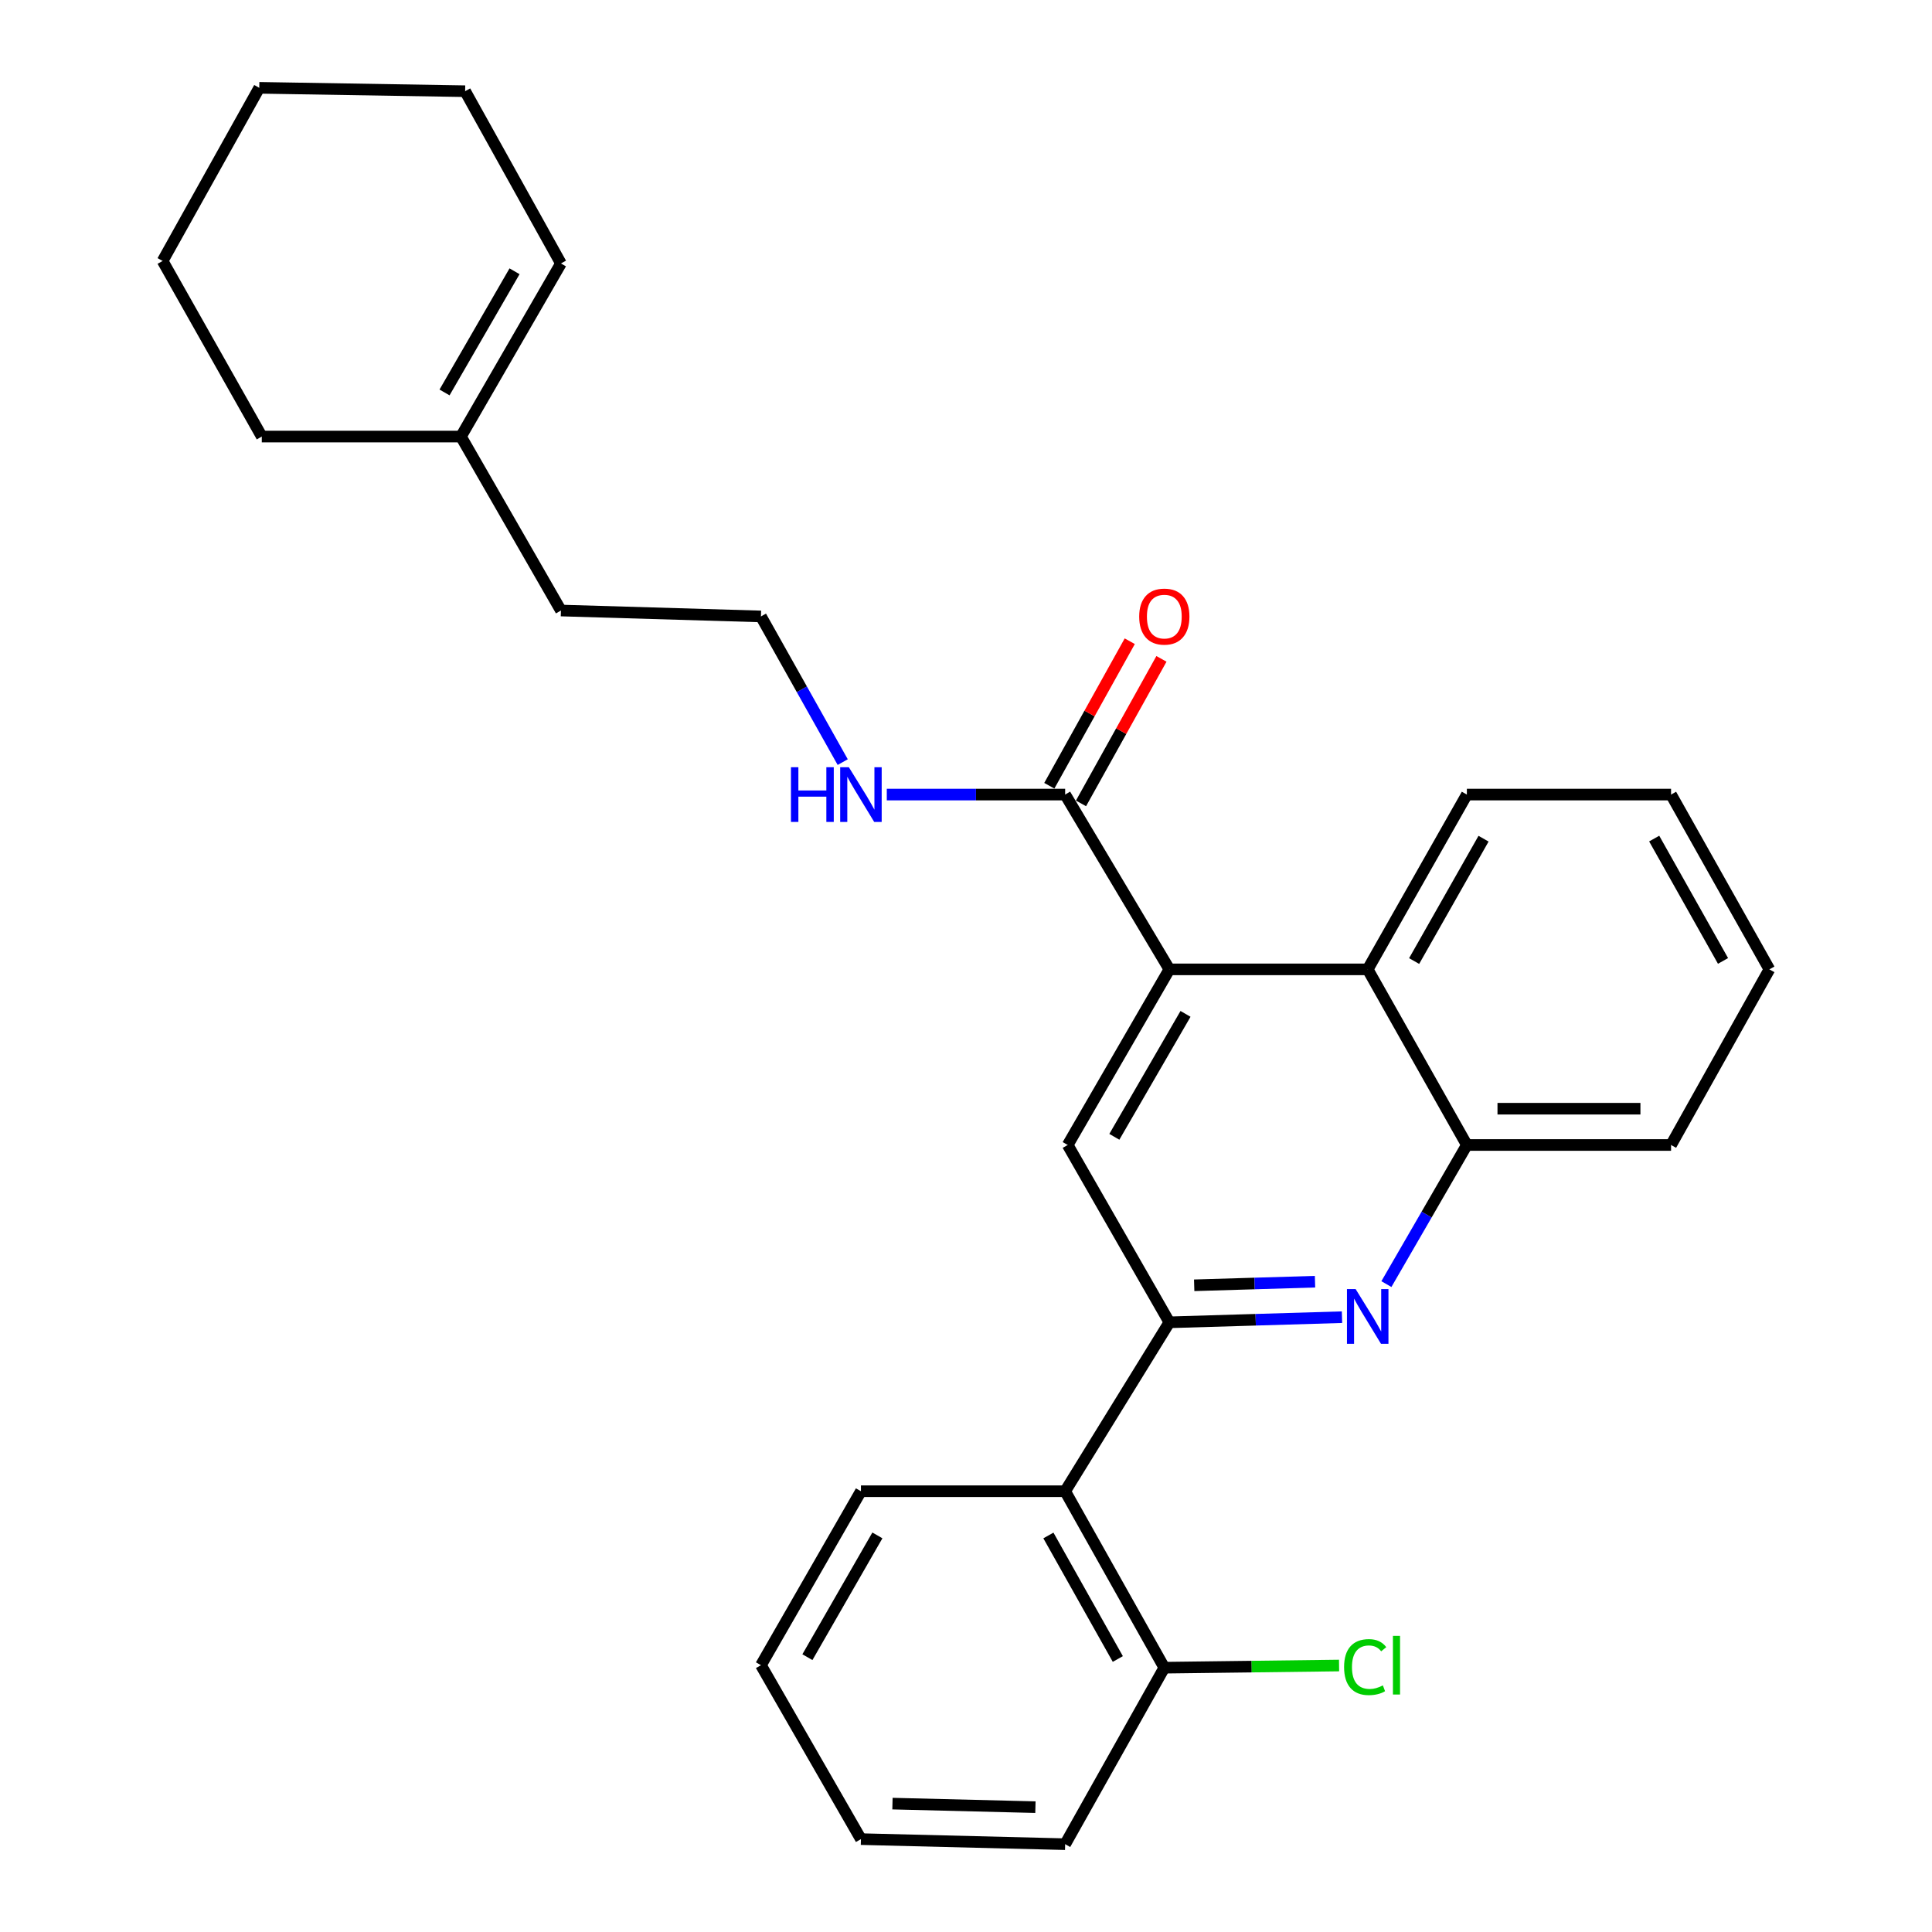 <?xml version='1.0' encoding='iso-8859-1'?>
<svg version='1.1' baseProfile='full'
              xmlns='http://www.w3.org/2000/svg'
                      xmlns:rdkit='http://www.rdkit.org/xml'
                      xmlns:xlink='http://www.w3.org/1999/xlink'
                  xml:space='preserve'
width='1000px' height='1000px' viewBox='0 0 1000 1000'>
<!-- END OF HEADER -->
<rect style='opacity:1.0;fill:#FFFFFF;stroke:none' width='1000' height='1000' x='0' y='0'> </rect>
<path class='bond-0' d='M 605.265,684.43 L 649.94,683.1' style='fill:none;fill-rule:evenodd;stroke:#000000;stroke-width:6px;stroke-linecap:butt;stroke-linejoin:miter;stroke-opacity:1' />
<path class='bond-0' d='M 649.94,683.1 L 694.615,681.77' style='fill:none;fill-rule:evenodd;stroke:#0000FF;stroke-width:6px;stroke-linecap:butt;stroke-linejoin:miter;stroke-opacity:1' />
<path class='bond-0' d='M 618.109,665.263 L 649.381,664.332' style='fill:none;fill-rule:evenodd;stroke:#000000;stroke-width:6px;stroke-linecap:butt;stroke-linejoin:miter;stroke-opacity:1' />
<path class='bond-0' d='M 649.381,664.332 L 680.653,663.401' style='fill:none;fill-rule:evenodd;stroke:#0000FF;stroke-width:6px;stroke-linecap:butt;stroke-linejoin:miter;stroke-opacity:1' />
<path class='bond-2' d='M 605.265,684.43 L 552.638,592.643' style='fill:none;fill-rule:evenodd;stroke:#000000;stroke-width:6px;stroke-linecap:butt;stroke-linejoin:miter;stroke-opacity:1' />
<path class='bond-3' d='M 605.265,684.43 L 551.323,771.857' style='fill:none;fill-rule:evenodd;stroke:#000000;stroke-width:6px;stroke-linecap:butt;stroke-linejoin:miter;stroke-opacity:1' />
<path class='bond-6' d='M 717.595,664.651 L 738.42,628.647' style='fill:none;fill-rule:evenodd;stroke:#0000FF;stroke-width:6px;stroke-linecap:butt;stroke-linejoin:miter;stroke-opacity:1' />
<path class='bond-6' d='M 738.42,628.647 L 759.246,592.643' style='fill:none;fill-rule:evenodd;stroke:#000000;stroke-width:6px;stroke-linecap:butt;stroke-linejoin:miter;stroke-opacity:1' />
<path class='bond-1' d='M 605.265,501.742 L 552.638,592.643' style='fill:none;fill-rule:evenodd;stroke:#000000;stroke-width:6px;stroke-linecap:butt;stroke-linejoin:miter;stroke-opacity:1' />
<path class='bond-1' d='M 613.621,524.785 L 576.782,588.416' style='fill:none;fill-rule:evenodd;stroke:#000000;stroke-width:6px;stroke-linecap:butt;stroke-linejoin:miter;stroke-opacity:1' />
<path class='bond-4' d='M 605.265,501.742 L 551.323,411.269' style='fill:none;fill-rule:evenodd;stroke:#000000;stroke-width:6px;stroke-linecap:butt;stroke-linejoin:miter;stroke-opacity:1' />
<path class='bond-5' d='M 605.265,501.742 L 707.922,501.742' style='fill:none;fill-rule:evenodd;stroke:#000000;stroke-width:6px;stroke-linecap:butt;stroke-linejoin:miter;stroke-opacity:1' />
<path class='bond-7' d='M 551.323,771.857 L 602.647,863.196' style='fill:none;fill-rule:evenodd;stroke:#000000;stroke-width:6px;stroke-linecap:butt;stroke-linejoin:miter;stroke-opacity:1' />
<path class='bond-7' d='M 542.652,794.756 L 578.579,858.693' style='fill:none;fill-rule:evenodd;stroke:#000000;stroke-width:6px;stroke-linecap:butt;stroke-linejoin:miter;stroke-opacity:1' />
<path class='bond-14' d='M 551.323,771.857 L 445.62,771.857' style='fill:none;fill-rule:evenodd;stroke:#000000;stroke-width:6px;stroke-linecap:butt;stroke-linejoin:miter;stroke-opacity:1' />
<path class='bond-9' d='M 559.527,415.835 L 580.346,378.432' style='fill:none;fill-rule:evenodd;stroke:#000000;stroke-width:6px;stroke-linecap:butt;stroke-linejoin:miter;stroke-opacity:1' />
<path class='bond-9' d='M 580.346,378.432 L 601.166,341.029' style='fill:none;fill-rule:evenodd;stroke:#FF0000;stroke-width:6px;stroke-linecap:butt;stroke-linejoin:miter;stroke-opacity:1' />
<path class='bond-9' d='M 543.12,406.703 L 563.94,369.3' style='fill:none;fill-rule:evenodd;stroke:#000000;stroke-width:6px;stroke-linecap:butt;stroke-linejoin:miter;stroke-opacity:1' />
<path class='bond-9' d='M 563.94,369.3 L 584.759,331.896' style='fill:none;fill-rule:evenodd;stroke:#FF0000;stroke-width:6px;stroke-linecap:butt;stroke-linejoin:miter;stroke-opacity:1' />
<path class='bond-10' d='M 551.323,411.269 L 505.163,411.269' style='fill:none;fill-rule:evenodd;stroke:#000000;stroke-width:6px;stroke-linecap:butt;stroke-linejoin:miter;stroke-opacity:1' />
<path class='bond-10' d='M 505.163,411.269 L 459.003,411.269' style='fill:none;fill-rule:evenodd;stroke:#0000FF;stroke-width:6px;stroke-linecap:butt;stroke-linejoin:miter;stroke-opacity:1' />
<path class='bond-15' d='M 707.922,501.742 L 759.246,411.269' style='fill:none;fill-rule:evenodd;stroke:#000000;stroke-width:6px;stroke-linecap:butt;stroke-linejoin:miter;stroke-opacity:1' />
<path class='bond-15' d='M 731.953,497.436 L 767.879,434.105' style='fill:none;fill-rule:evenodd;stroke:#000000;stroke-width:6px;stroke-linecap:butt;stroke-linejoin:miter;stroke-opacity:1' />
<path class='bond-27' d='M 707.922,501.742 L 759.246,592.643' style='fill:none;fill-rule:evenodd;stroke:#000000;stroke-width:6px;stroke-linecap:butt;stroke-linejoin:miter;stroke-opacity:1' />
<path class='bond-17' d='M 759.246,592.643 L 864.938,592.643' style='fill:none;fill-rule:evenodd;stroke:#000000;stroke-width:6px;stroke-linecap:butt;stroke-linejoin:miter;stroke-opacity:1' />
<path class='bond-17' d='M 775.099,573.866 L 849.084,573.866' style='fill:none;fill-rule:evenodd;stroke:#000000;stroke-width:6px;stroke-linecap:butt;stroke-linejoin:miter;stroke-opacity:1' />
<path class='bond-12' d='M 602.647,863.196 L 647.873,862.633' style='fill:none;fill-rule:evenodd;stroke:#000000;stroke-width:6px;stroke-linecap:butt;stroke-linejoin:miter;stroke-opacity:1' />
<path class='bond-12' d='M 647.873,862.633 L 693.099,862.071' style='fill:none;fill-rule:evenodd;stroke:#00CC00;stroke-width:6px;stroke-linecap:butt;stroke-linejoin:miter;stroke-opacity:1' />
<path class='bond-19' d='M 602.647,863.196 L 551.323,954.545' style='fill:none;fill-rule:evenodd;stroke:#000000;stroke-width:6px;stroke-linecap:butt;stroke-linejoin:miter;stroke-opacity:1' />
<path class='bond-8' d='M 238.585,225.963 L 290.346,316.008' style='fill:none;fill-rule:evenodd;stroke:#000000;stroke-width:6px;stroke-linecap:butt;stroke-linejoin:miter;stroke-opacity:1' />
<path class='bond-11' d='M 238.585,225.963 L 290.346,136.366' style='fill:none;fill-rule:evenodd;stroke:#000000;stroke-width:6px;stroke-linecap:butt;stroke-linejoin:miter;stroke-opacity:1' />
<path class='bond-11' d='M 230.09,203.13 L 266.323,140.412' style='fill:none;fill-rule:evenodd;stroke:#000000;stroke-width:6px;stroke-linecap:butt;stroke-linejoin:miter;stroke-opacity:1' />
<path class='bond-18' d='M 238.585,225.963 L 135.5,225.963' style='fill:none;fill-rule:evenodd;stroke:#000000;stroke-width:6px;stroke-linecap:butt;stroke-linejoin:miter;stroke-opacity:1' />
<path class='bond-13' d='M 436.189,394.466 L 415.029,356.765' style='fill:none;fill-rule:evenodd;stroke:#0000FF;stroke-width:6px;stroke-linecap:butt;stroke-linejoin:miter;stroke-opacity:1' />
<path class='bond-13' d='M 415.029,356.765 L 393.869,319.064' style='fill:none;fill-rule:evenodd;stroke:#000000;stroke-width:6px;stroke-linecap:butt;stroke-linejoin:miter;stroke-opacity:1' />
<path class='bond-20' d='M 290.346,136.366 L 240.754,47.207' style='fill:none;fill-rule:evenodd;stroke:#000000;stroke-width:6px;stroke-linecap:butt;stroke-linejoin:miter;stroke-opacity:1' />
<path class='bond-16' d='M 393.869,319.064 L 290.346,316.008' style='fill:none;fill-rule:evenodd;stroke:#000000;stroke-width:6px;stroke-linecap:butt;stroke-linejoin:miter;stroke-opacity:1' />
<path class='bond-21' d='M 445.62,771.857 L 393.869,861.903' style='fill:none;fill-rule:evenodd;stroke:#000000;stroke-width:6px;stroke-linecap:butt;stroke-linejoin:miter;stroke-opacity:1' />
<path class='bond-21' d='M 454.137,794.72 L 417.912,857.752' style='fill:none;fill-rule:evenodd;stroke:#000000;stroke-width:6px;stroke-linecap:butt;stroke-linejoin:miter;stroke-opacity:1' />
<path class='bond-22' d='M 759.246,411.269 L 864.938,411.269' style='fill:none;fill-rule:evenodd;stroke:#000000;stroke-width:6px;stroke-linecap:butt;stroke-linejoin:miter;stroke-opacity:1' />
<path class='bond-23' d='M 864.938,592.643 L 915.834,501.742' style='fill:none;fill-rule:evenodd;stroke:#000000;stroke-width:6px;stroke-linecap:butt;stroke-linejoin:miter;stroke-opacity:1' />
<path class='bond-24' d='M 135.5,225.963 L 84.166,135.072' style='fill:none;fill-rule:evenodd;stroke:#000000;stroke-width:6px;stroke-linecap:butt;stroke-linejoin:miter;stroke-opacity:1' />
<path class='bond-28' d='M 551.323,954.545 L 445.62,951.927' style='fill:none;fill-rule:evenodd;stroke:#000000;stroke-width:6px;stroke-linecap:butt;stroke-linejoin:miter;stroke-opacity:1' />
<path class='bond-28' d='M 535.933,935.382 L 461.941,933.549' style='fill:none;fill-rule:evenodd;stroke:#000000;stroke-width:6px;stroke-linecap:butt;stroke-linejoin:miter;stroke-opacity:1' />
<path class='bond-30' d='M 240.754,47.207 L 134.196,45.455' style='fill:none;fill-rule:evenodd;stroke:#000000;stroke-width:6px;stroke-linecap:butt;stroke-linejoin:miter;stroke-opacity:1' />
<path class='bond-25' d='M 393.869,861.903 L 445.62,951.927' style='fill:none;fill-rule:evenodd;stroke:#000000;stroke-width:6px;stroke-linecap:butt;stroke-linejoin:miter;stroke-opacity:1' />
<path class='bond-29' d='M 864.938,411.269 L 915.834,501.742' style='fill:none;fill-rule:evenodd;stroke:#000000;stroke-width:6px;stroke-linecap:butt;stroke-linejoin:miter;stroke-opacity:1' />
<path class='bond-29' d='M 856.207,434.046 L 891.834,497.377' style='fill:none;fill-rule:evenodd;stroke:#000000;stroke-width:6px;stroke-linecap:butt;stroke-linejoin:miter;stroke-opacity:1' />
<path class='bond-26' d='M 84.166,135.072 L 134.196,45.455' style='fill:none;fill-rule:evenodd;stroke:#000000;stroke-width:6px;stroke-linecap:butt;stroke-linejoin:miter;stroke-opacity:1' />
<path  class='atom-1' d='M 701.662 667.214
L 710.942 682.214
Q 711.862 683.694, 713.342 686.374
Q 714.822 689.054, 714.902 689.214
L 714.902 667.214
L 718.662 667.214
L 718.662 695.534
L 714.782 695.534
L 704.822 679.134
Q 703.662 677.214, 702.422 675.014
Q 701.222 672.814, 700.862 672.134
L 700.862 695.534
L 697.182 695.534
L 697.182 667.214
L 701.662 667.214
' fill='#0000FF'/>
<path  class='atom-10' d='M 589.647 319.144
Q 589.647 312.344, 593.007 308.544
Q 596.367 304.744, 602.647 304.744
Q 608.927 304.744, 612.287 308.544
Q 615.647 312.344, 615.647 319.144
Q 615.647 326.024, 612.247 329.944
Q 608.847 333.824, 602.647 333.824
Q 596.407 333.824, 593.007 329.944
Q 589.647 326.064, 589.647 319.144
M 602.647 330.624
Q 606.967 330.624, 609.287 327.744
Q 611.647 324.824, 611.647 319.144
Q 611.647 313.584, 609.287 310.784
Q 606.967 307.944, 602.647 307.944
Q 598.327 307.944, 595.967 310.744
Q 593.647 313.544, 593.647 319.144
Q 593.647 324.864, 595.967 327.744
Q 598.327 330.624, 602.647 330.624
' fill='#FF0000'/>
<path  class='atom-11' d='M 409.4 397.109
L 413.24 397.109
L 413.24 409.149
L 427.72 409.149
L 427.72 397.109
L 431.56 397.109
L 431.56 425.429
L 427.72 425.429
L 427.72 412.349
L 413.24 412.349
L 413.24 425.429
L 409.4 425.429
L 409.4 397.109
' fill='#0000FF'/>
<path  class='atom-11' d='M 439.36 397.109
L 448.64 412.109
Q 449.56 413.589, 451.04 416.269
Q 452.52 418.949, 452.6 419.109
L 452.6 397.109
L 456.36 397.109
L 456.36 425.429
L 452.48 425.429
L 442.52 409.029
Q 441.36 407.109, 440.12 404.909
Q 438.92 402.709, 438.56 402.029
L 438.56 425.429
L 434.88 425.429
L 434.88 397.109
L 439.36 397.109
' fill='#0000FF'/>
<path  class='atom-13' d='M 695.698 862.883
Q 695.698 855.843, 698.978 852.163
Q 702.298 848.443, 708.578 848.443
Q 714.418 848.443, 717.538 852.563
L 714.898 854.723
Q 712.618 851.723, 708.578 851.723
Q 704.298 851.723, 702.018 854.603
Q 699.778 857.443, 699.778 862.883
Q 699.778 868.483, 702.098 871.363
Q 704.458 874.243, 709.018 874.243
Q 712.138 874.243, 715.778 872.363
L 716.898 875.363
Q 715.418 876.323, 713.178 876.883
Q 710.938 877.443, 708.458 877.443
Q 702.298 877.443, 698.978 873.683
Q 695.698 869.923, 695.698 862.883
' fill='#00CC00'/>
<path  class='atom-13' d='M 720.978 846.723
L 724.658 846.723
L 724.658 877.083
L 720.978 877.083
L 720.978 846.723
' fill='#00CC00'/>
</svg>
